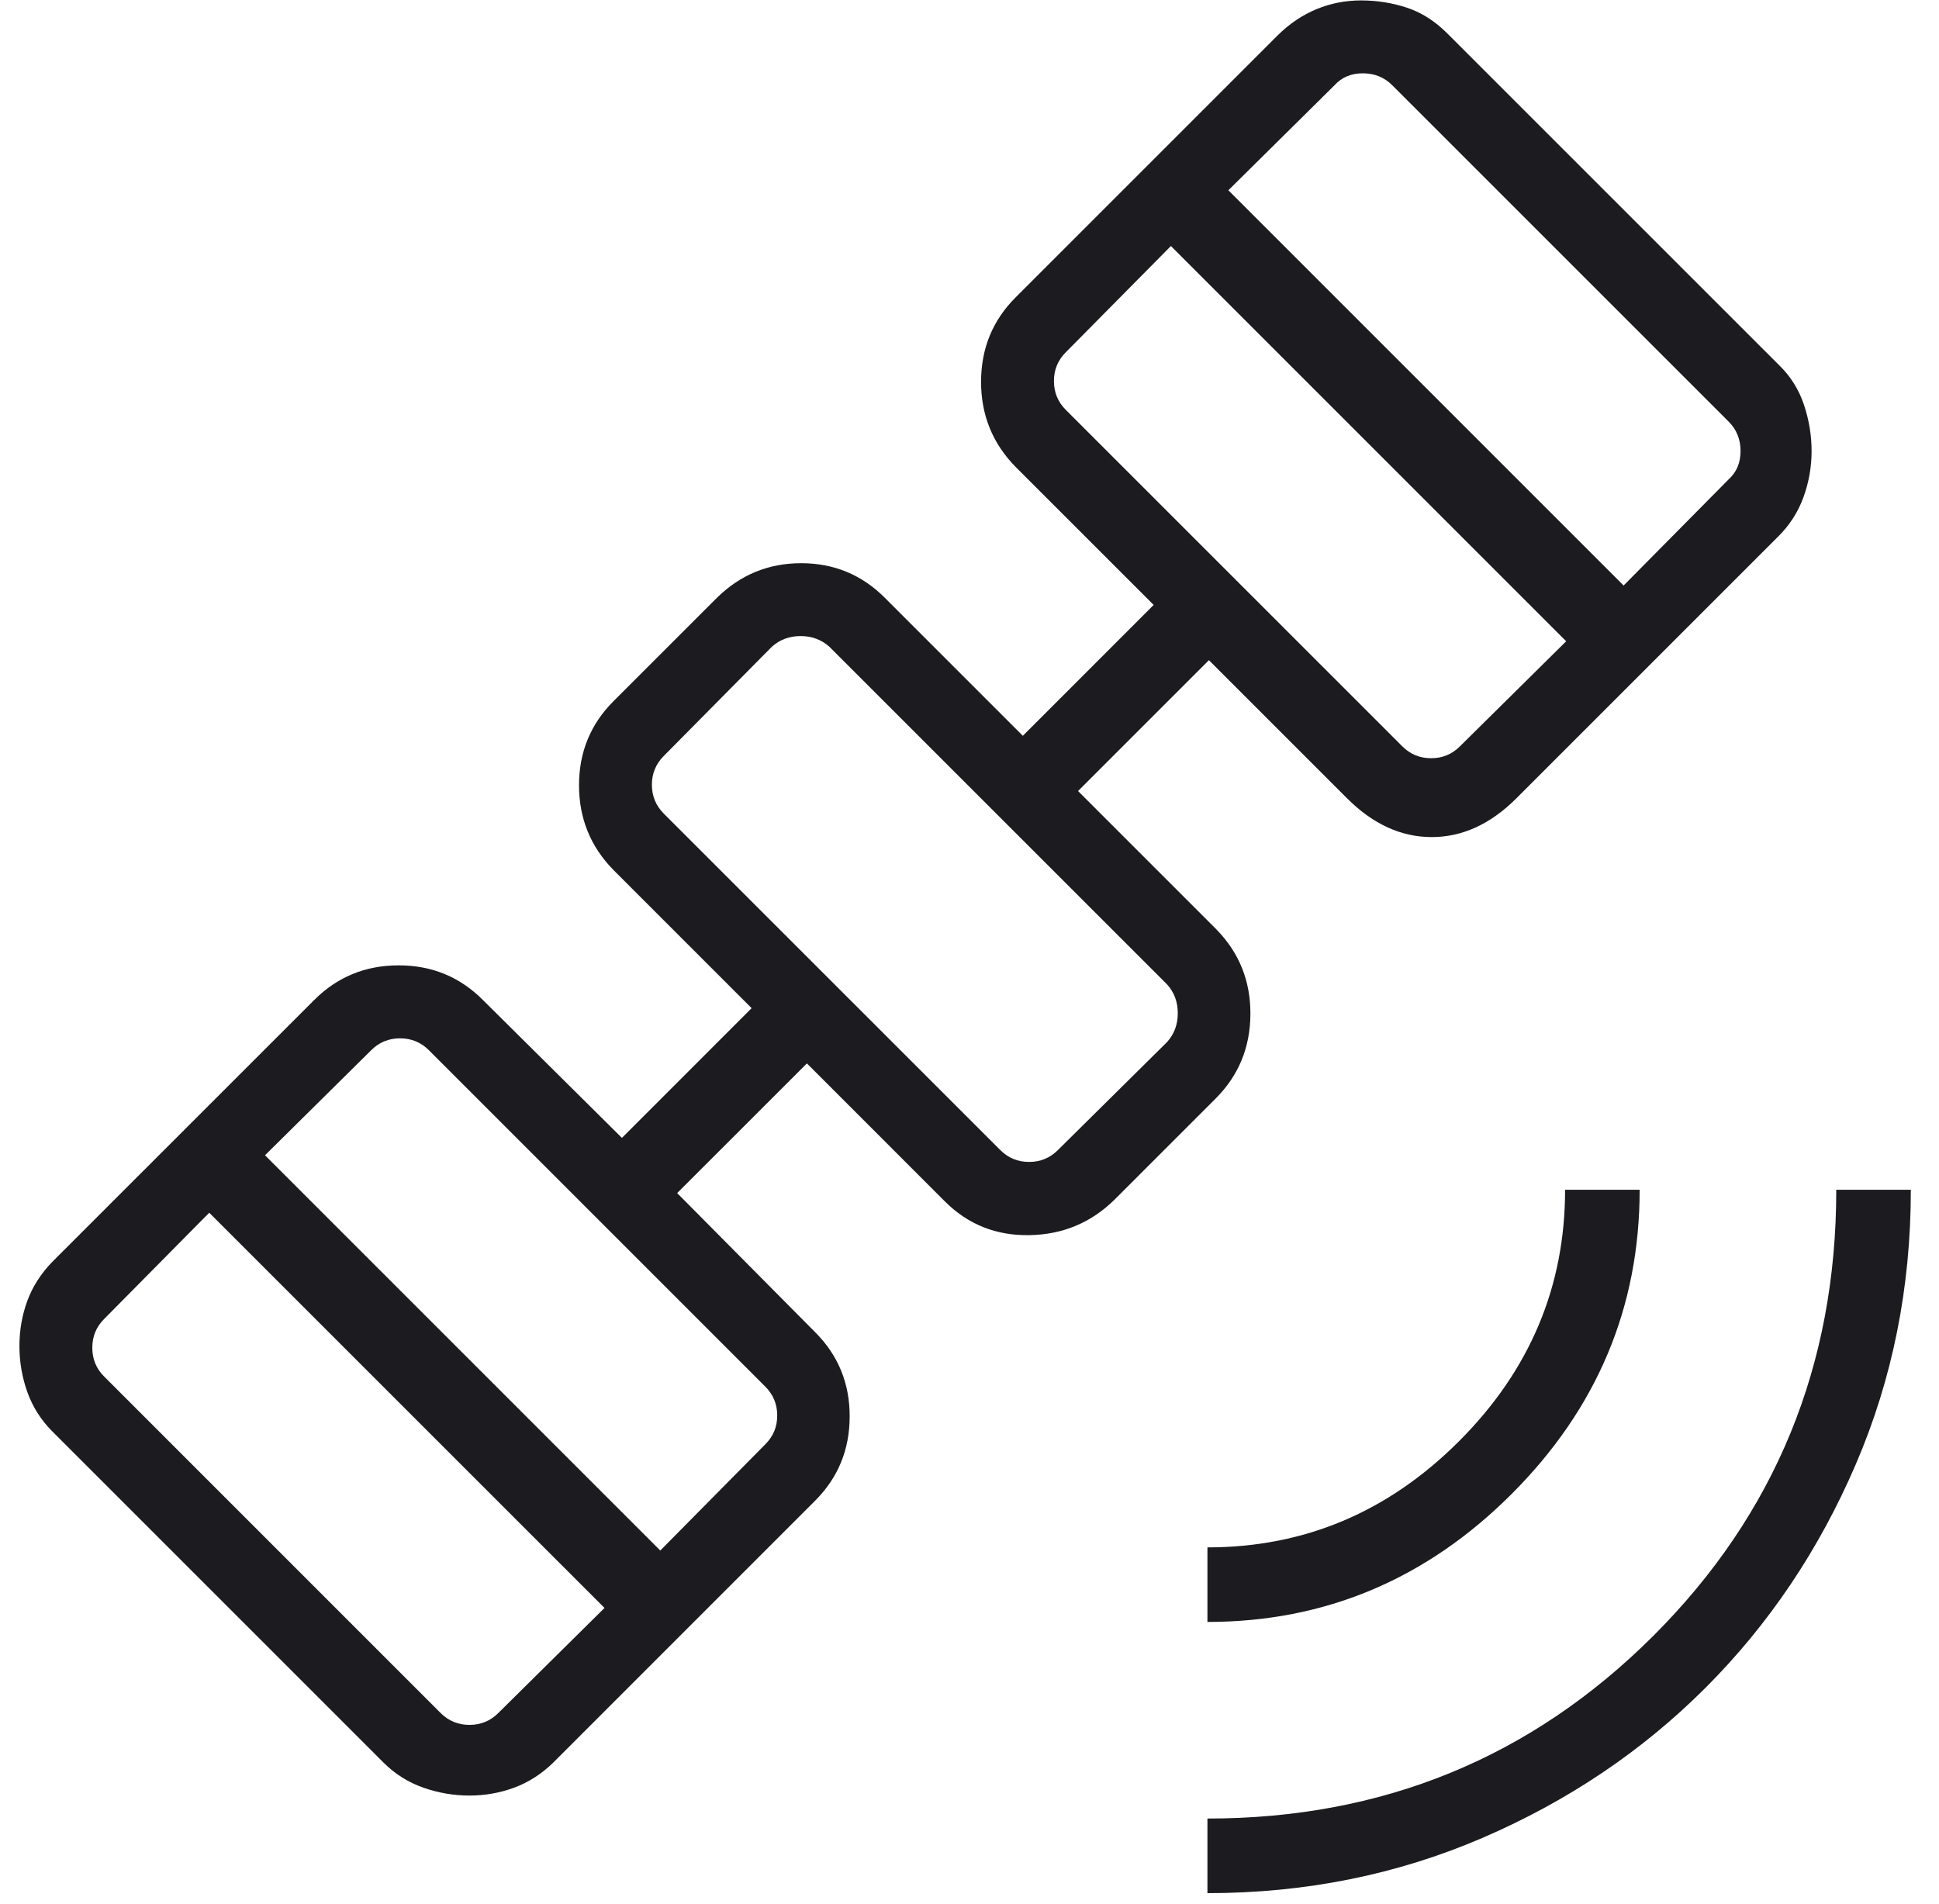 <svg width="55" height="54" viewBox="0 0 55 54" fill="none" xmlns="http://www.w3.org/2000/svg">
<path d="M34.249 53.702V51.586C39.219 51.586 43.434 49.859 46.895 46.405C50.355 42.95 52.086 38.732 52.086 33.75H54.201C54.201 36.523 53.68 39.121 52.636 41.546C51.593 43.97 50.173 46.081 48.377 47.877C46.58 49.674 44.47 51.093 42.045 52.137C39.621 53.18 37.022 53.702 34.249 53.702ZM34.249 46.009V43.894C36.999 43.894 39.378 42.891 41.384 40.884C43.391 38.878 44.394 36.5 44.394 33.75H46.509C46.509 37.082 45.299 39.958 42.878 42.379C40.458 44.799 37.582 46.009 34.249 46.009ZM13.315 50.934C12.869 50.934 12.434 50.859 12.008 50.71C11.582 50.56 11.207 50.325 10.883 50.003L1.482 40.602C1.16 40.278 0.925 39.906 0.775 39.487C0.626 39.068 0.551 38.633 0.551 38.182C0.551 37.735 0.625 37.309 0.774 36.904C0.923 36.498 1.159 36.129 1.482 35.796L8.913 28.366C9.566 27.713 10.362 27.385 11.303 27.384C12.243 27.382 13.039 27.708 13.692 28.361L17.641 32.278L21.32 28.598L17.403 24.681C16.75 24.017 16.424 23.215 16.424 22.276C16.424 21.338 16.75 20.542 17.403 19.889L20.338 16.955C21.003 16.302 21.799 15.976 22.726 15.976C23.653 15.976 24.443 16.302 25.096 16.955L29.013 20.872L32.724 17.16L28.807 13.244C28.154 12.578 27.828 11.774 27.828 10.831C27.828 9.888 28.154 9.09 28.807 8.437L36.238 1.006C36.572 0.675 36.939 0.427 37.34 0.261C37.74 0.095 38.163 0.012 38.608 0.012C39.054 0.012 39.485 0.08 39.901 0.216C40.317 0.352 40.701 0.596 41.054 0.949L50.455 10.349C50.782 10.664 51.019 11.038 51.166 11.471C51.312 11.905 51.386 12.346 51.386 12.797C51.386 13.241 51.31 13.674 51.159 14.094C51.008 14.516 50.77 14.889 50.445 15.213L43.014 22.644C42.28 23.378 41.479 23.745 40.611 23.745C39.743 23.745 38.942 23.378 38.208 22.644L34.291 18.727L30.579 22.439L34.496 26.356C35.149 27.021 35.473 27.825 35.468 28.768C35.463 29.711 35.135 30.509 34.482 31.162L31.61 34.034C30.945 34.687 30.141 35.021 29.198 35.037C28.255 35.053 27.457 34.734 26.804 34.082L22.888 30.165L19.208 33.844L23.125 37.793C23.777 38.446 24.103 39.242 24.101 40.182C24.1 41.123 23.772 41.919 23.119 42.572L15.689 50.003C15.356 50.326 14.987 50.562 14.581 50.711C14.176 50.86 13.754 50.934 13.315 50.934ZM12.499 48.593C12.724 48.817 12.996 48.929 13.317 48.929C13.637 48.929 13.91 48.817 14.134 48.593L17.147 45.612L5.935 34.401L2.955 37.414C2.73 37.638 2.618 37.91 2.618 38.231C2.618 38.551 2.73 38.824 2.955 39.048L12.499 48.593ZM18.729 43.983L21.709 40.969C21.934 40.745 22.046 40.473 22.046 40.153C22.046 39.832 21.934 39.559 21.709 39.335L12.165 29.79C11.94 29.566 11.668 29.454 11.347 29.454C11.027 29.454 10.754 29.566 10.53 29.79L7.517 32.771L18.729 43.983ZM28.373 32.623C28.597 32.848 28.87 32.96 29.19 32.96C29.511 32.96 29.783 32.848 30.008 32.623L33.104 29.559C33.307 29.335 33.408 29.062 33.408 28.742C33.408 28.421 33.307 28.149 33.104 27.924L23.527 18.348C23.302 18.145 23.03 18.043 22.709 18.043C22.389 18.043 22.117 18.145 21.892 18.348L18.828 21.444C18.604 21.668 18.491 21.941 18.491 22.261C18.491 22.582 18.604 22.854 18.828 23.079L28.373 32.623ZM39.777 21.171C40.001 21.396 40.273 21.508 40.594 21.508C40.915 21.508 41.187 21.396 41.411 21.171L44.425 18.191L33.213 6.979L30.232 9.992C30.007 10.216 29.895 10.489 29.895 10.809C29.895 11.13 30.007 11.402 30.232 11.627L39.777 21.171ZM46.054 16.609L49.035 13.596C49.259 13.393 49.371 13.126 49.371 12.795C49.371 12.464 49.259 12.186 49.035 11.961L39.49 2.417C39.266 2.192 38.988 2.08 38.656 2.08C38.325 2.08 38.058 2.192 37.855 2.417L34.843 5.397L46.054 16.609Z" fill="#1C1B1F"/>
</svg>

